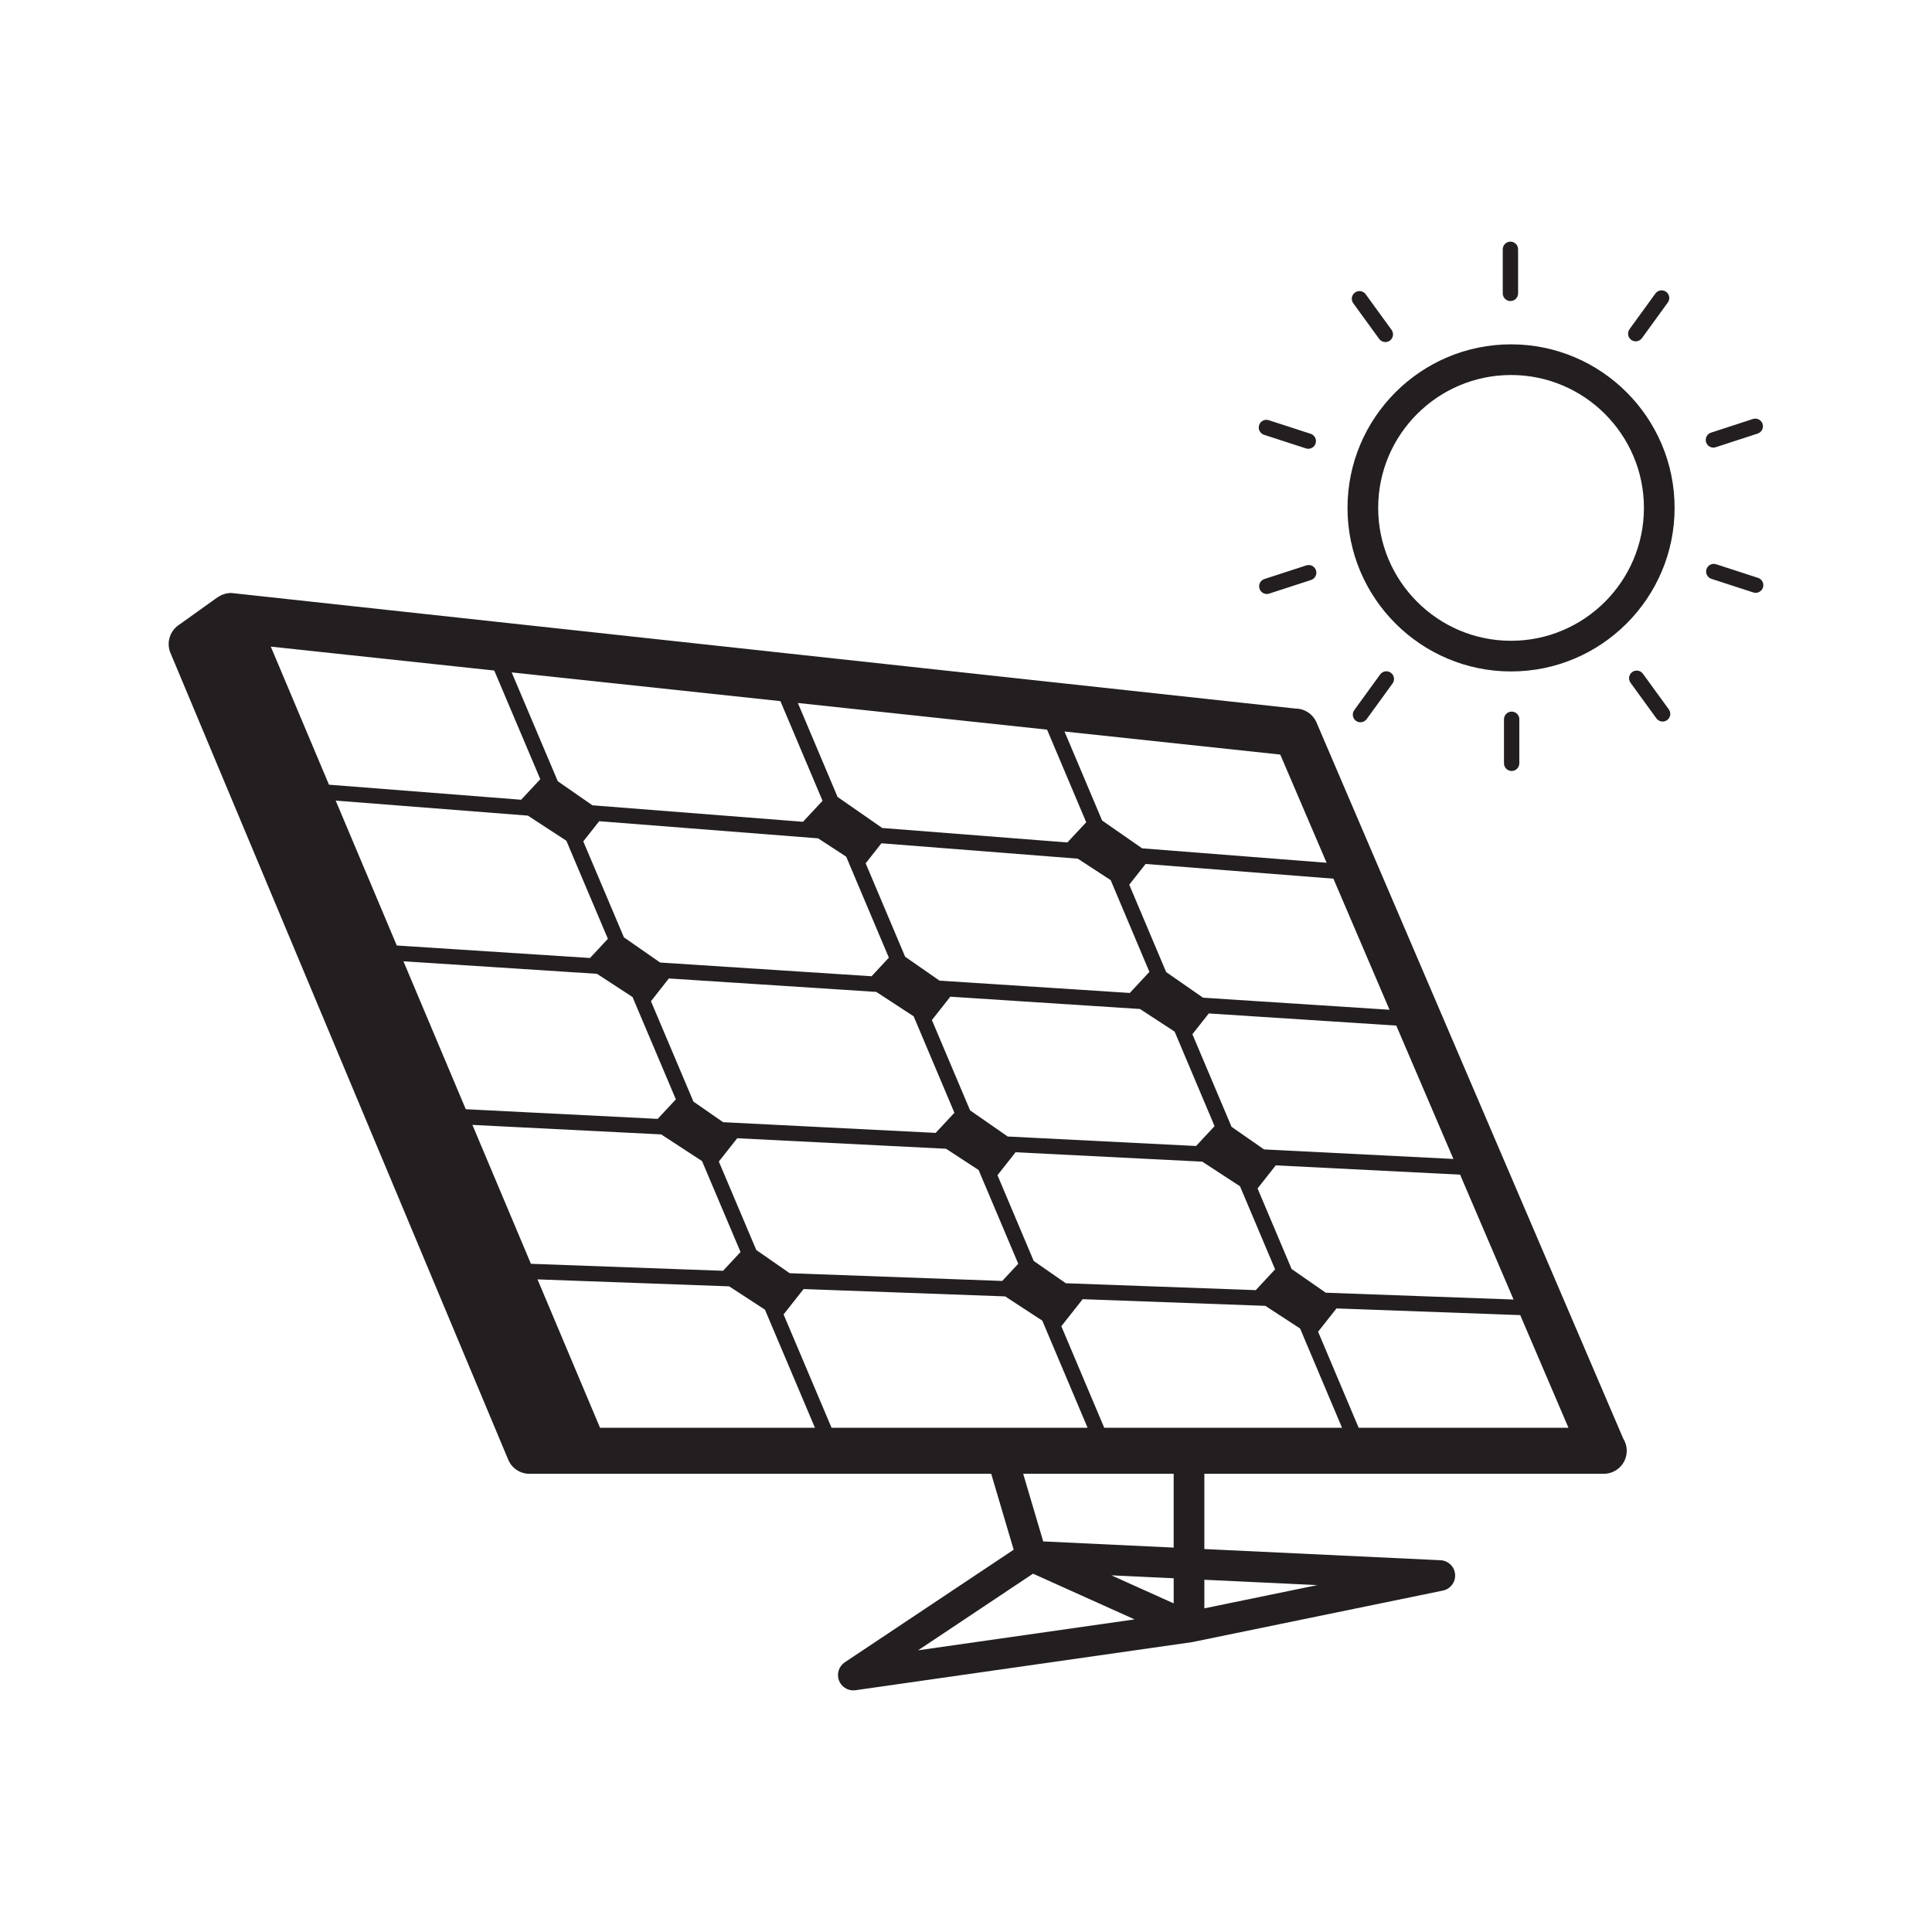 <?xml version="1.0" encoding="utf-8"?>
<!-- Generator: Adobe Illustrator 16.0.0, SVG Export Plug-In . SVG Version: 6.00 Build 0)  -->
<!DOCTYPE svg PUBLIC "-//W3C//DTD SVG 1.1//EN" "http://www.w3.org/Graphics/SVG/1.1/DTD/svg11.dtd">
<svg version="1.1" id="Layer_1" xmlns="http://www.w3.org/2000/svg" xmlns:xlink="http://www.w3.org/1999/xlink" x="0px" y="0px"
	 width="126px" height="126px" viewBox="0 0 126 126" enable-background="new 0 0 126 126" xml:space="preserve">
<path fill="#231F20" d="M98.547,22.457c-5.881,0-10.666,4.785-10.666,10.666c0,5.882,4.785,10.667,10.666,10.667
	s10.666-4.785,10.666-10.667C109.213,27.242,104.428,22.457,98.547,22.457z M98.547,41.79c-4.779,0-8.666-3.888-8.666-8.667
	c0-4.778,3.887-8.666,8.666-8.666c4.777,0,8.666,3.888,8.666,8.666C107.213,37.902,103.324,41.79,98.547,41.79z M82.094,27.922
	c-0.006-0.065,0.002-0.132,0.023-0.197c0.084-0.263,0.367-0.406,0.629-0.321l2.734,0.888c0.262,0.086,0.406,0.368,0.32,0.63
	c-0.068,0.212-0.264,0.346-0.475,0.346c0,0,0,0-0.002,0l0,0c-0.051,0-0.104-0.008-0.154-0.024l-2.732-0.888
	C82.24,28.291,82.111,28.115,82.094,27.922z M88.256,19.777c-0.162-0.223-0.113-0.536,0.111-0.698l0,0l0,0
	c0.223-0.162,0.537-0.114,0.699,0.11l1.689,2.325c0.162,0.224,0.113,0.536-0.111,0.698c-0.088,0.064-0.191,0.096-0.293,0.096
	c-0.154,0-0.307-0.071-0.404-0.206l0,0l-0.002-0.001L88.256,19.777z M106.383,22.166c-0.223-0.163-0.271-0.476-0.109-0.699
	l1.688-2.325c0.162-0.225,0.477-0.272,0.699-0.11s0.271,0.475,0.109,0.698l-1.688,2.325c-0.098,0.135-0.25,0.206-0.404,0.206
	C106.574,22.261,106.473,22.23,106.383,22.166z M111.268,28.846c-0.086-0.263,0.059-0.545,0.32-0.63l2.732-0.89
	c0.264-0.086,0.545,0.06,0.631,0.321c0.084,0.263-0.059,0.545-0.322,0.63l-2.732,0.89c-0.051,0.017-0.104,0.024-0.154,0.024
	C111.531,29.191,111.336,29.057,111.268,28.846z M114.977,38.316c-0.068,0.211-0.266,0.346-0.477,0.346
	c-0.051,0-0.104-0.008-0.154-0.024l-2.732-0.888c-0.264-0.085-0.406-0.367-0.322-0.63c0.086-0.262,0.371-0.407,0.631-0.321
	l2.732,0.888C114.918,37.771,115.061,38.054,114.977,38.316z M108.836,46.264c0.162,0.223,0.113,0.536-0.111,0.698
	c-0.088,0.064-0.191,0.096-0.293,0.096c-0.154,0-0.307-0.071-0.404-0.206l-1.689-2.324c-0.162-0.224-0.113-0.536,0.109-0.698
	c0.223-0.161,0.537-0.114,0.699,0.11L108.836,46.264z M98.086,49.782v-2.873c0-0.276,0.223-0.5,0.5-0.5
	c0.068,0,0.135,0.014,0.195,0.039c0.18,0.076,0.305,0.254,0.305,0.461v2.873c0,0.276-0.223,0.5-0.5,0.5
	C98.311,50.282,98.086,50.059,98.086,49.782z M88.232,46.683c-0.01-0.063-0.008-0.128,0.008-0.191
	c0.014-0.063,0.041-0.125,0.082-0.181l1.688-2.325c0.164-0.225,0.477-0.272,0.699-0.11c0.111,0.081,0.18,0.2,0.199,0.327
	c0.02,0.126-0.008,0.261-0.09,0.372l-1.688,2.324c-0.098,0.135-0.25,0.206-0.404,0.206c-0.104,0-0.205-0.03-0.295-0.095
	C88.32,46.928,88.252,46.81,88.232,46.683z M85.826,37.195c0.084,0.263-0.059,0.545-0.322,0.63l0,0v0.001l-2.732,0.888
	c-0.051,0.017-0.104,0.024-0.154,0.024c-0.211,0-0.408-0.134-0.477-0.345c-0.021-0.066-0.027-0.133-0.021-0.198
	c0.016-0.193,0.146-0.369,0.344-0.433l2.732-0.889C85.459,36.788,85.742,36.934,85.826,37.195z M98.006,19.132v-2.873
	c0-0.276,0.223-0.5,0.5-0.5l0,0l0,0c0.277,0,0.5,0.224,0.5,0.5v2.875c0,0.276-0.223,0.5-0.5,0.5c-0.275,0-0.5-0.224-0.5-0.5V19.132z
	 M85.859,47.116c-0.236-0.549-0.777-0.905-1.377-0.905l-69.416-7.54c-0.008,0-0.014,0.002-0.02,0.002
	c-0.111,0.002-0.225,0.016-0.334,0.043c-0.029,0.007-0.059,0.02-0.086,0.028c-0.08,0.024-0.156,0.054-0.232,0.092
	c-0.037,0.018-0.07,0.039-0.105,0.06c-0.031,0.02-0.064,0.033-0.096,0.055l-2.566,1.833c-0.58,0.415-0.787,1.182-0.496,1.833
	l22.027,52.612c0.24,0.54,0.777,0.888,1.369,0.888h4.057h0.609h25.451l1.465,4.952l-11.012,7.341
	c-0.389,0.26-0.547,0.753-0.381,1.189c0.15,0.391,0.525,0.643,0.934,0.643c0.047,0,0.096-0.003,0.143-0.01l21.953-3.136
	l16.357-3.362c0.494-0.102,0.834-0.555,0.795-1.058c-0.039-0.502-0.445-0.897-0.949-0.921l-15.404-0.73v-4.908h26.027
	c0.008,0.001,0.016,0.001,0.02,0c0.83,0,1.5-0.671,1.5-1.5c0-0.295-0.084-0.571-0.232-0.803L85.859,47.116z M98.711,84.752
	l-12.25-0.445l-2.227-1.547l-2.219-5.253l1.186-1.505l12.023,0.605L98.711,84.752z M69.51,83.69l-2.094-1.454l-2.363-5.593
	l1.18-1.496l12.176,0.613l2.461,1.606l2.289,5.418l-1.262,1.355L69.51,83.69z M78.004,74.739L65.719,74.12l-2.453-1.705l-2.49-5.89
	l1.201-1.523l12.371,0.802l2.258,1.474l2.605,6.166L78.004,74.739z M73.682,64.758l-12.408-0.803l-2.244-1.56l-2.574-6.093
	l1.029-1.305L70.289,56l2.145,1.398l2.527,5.986L73.682,64.758z M57.969,62.457l-1.127,1.211l-13.789-0.894l-2.363-1.643
	l-2.65-6.259l1.039-1.315l14.275,1.117l1.832,1.195L57.969,62.457z M43.621,63.813l13.527,0.876l2.438,1.592l2.658,6.29
	l-1.223,1.313l-13.863-0.698l-1.934-1.343l-2.771-6.547L43.621,63.813z M48.08,74.233l13.619,0.686l2.123,1.386l2.586,6.114
	l-1.045,1.121l-13.861-0.504l-2.18-1.515l-2.441-5.768L48.08,74.233z M94.787,75.584l-12.35-0.622l-2.119-1.474l-2.553-6.039
	l1.07-1.355l12.227,0.792L94.787,75.584z M90.621,65.854l-12.162-0.787l-2.406-1.672l-2.406-5.698l1.066-1.352l12.248,0.959
	L90.621,65.854z M83.496,49.211l3.021,7.056l-12.029-0.941l-2.611-1.814l-2.453-5.805L83.496,49.211z M68.287,47.585l2.553,6.041
	l-1.229,1.317l-12.074-0.944l-2.912-2.023l-2.59-6.129L68.287,47.585z M50.896,45.726l2.748,6.5l-1.275,1.369L38.637,52.52
	l-2.26-1.569l-3.006-7.099L50.896,45.726z M17.66,42.171l14.574,1.559l3.002,7.087l-1.248,1.34l-12.533-0.981L17.66,42.171z
	 M21.893,52.213l12.535,0.98l2.508,1.638l2.709,6.396l-1.166,1.251l-12.602-0.815L21.893,52.213z M26.311,62.693l12.623,0.817
	l2.318,1.513l2.826,6.674l-1.186,1.273l-12.516-0.63L26.311,62.693z M30.809,73.363l12.311,0.62l2.664,1.739l2.512,5.931
	l-1.141,1.225l-12.529-0.456L30.809,73.363z M39.133,93.116l-4.078-9.678l12.5,0.454l2.332,1.521l3.262,7.702H39.133z
	 M54.232,93.116l-3.129-7.393l1.305-1.654l13.145,0.478l2.422,1.581l2.955,6.988H54.232z M59.873,107.629l7.498-4.998l6.623,2.982
	L59.873,107.629z M76.545,104.569l-4.061-1.83l4.061,0.192V104.569z M76.545,100.93l-8.51-0.403l-1.305-4.41h9.814V100.93z
	 M85.914,103.376l-7.369,1.516v-1.864L85.914,103.376z M72.016,93.116l-2.799-6.623l1.391-1.763l11.914,0.434l2.268,1.479
	l2.734,6.473H72.016z M88.609,93.116l-2.646-6.265l1.199-1.519l11.984,0.436l3.145,7.348H88.609z"/>
</svg>
